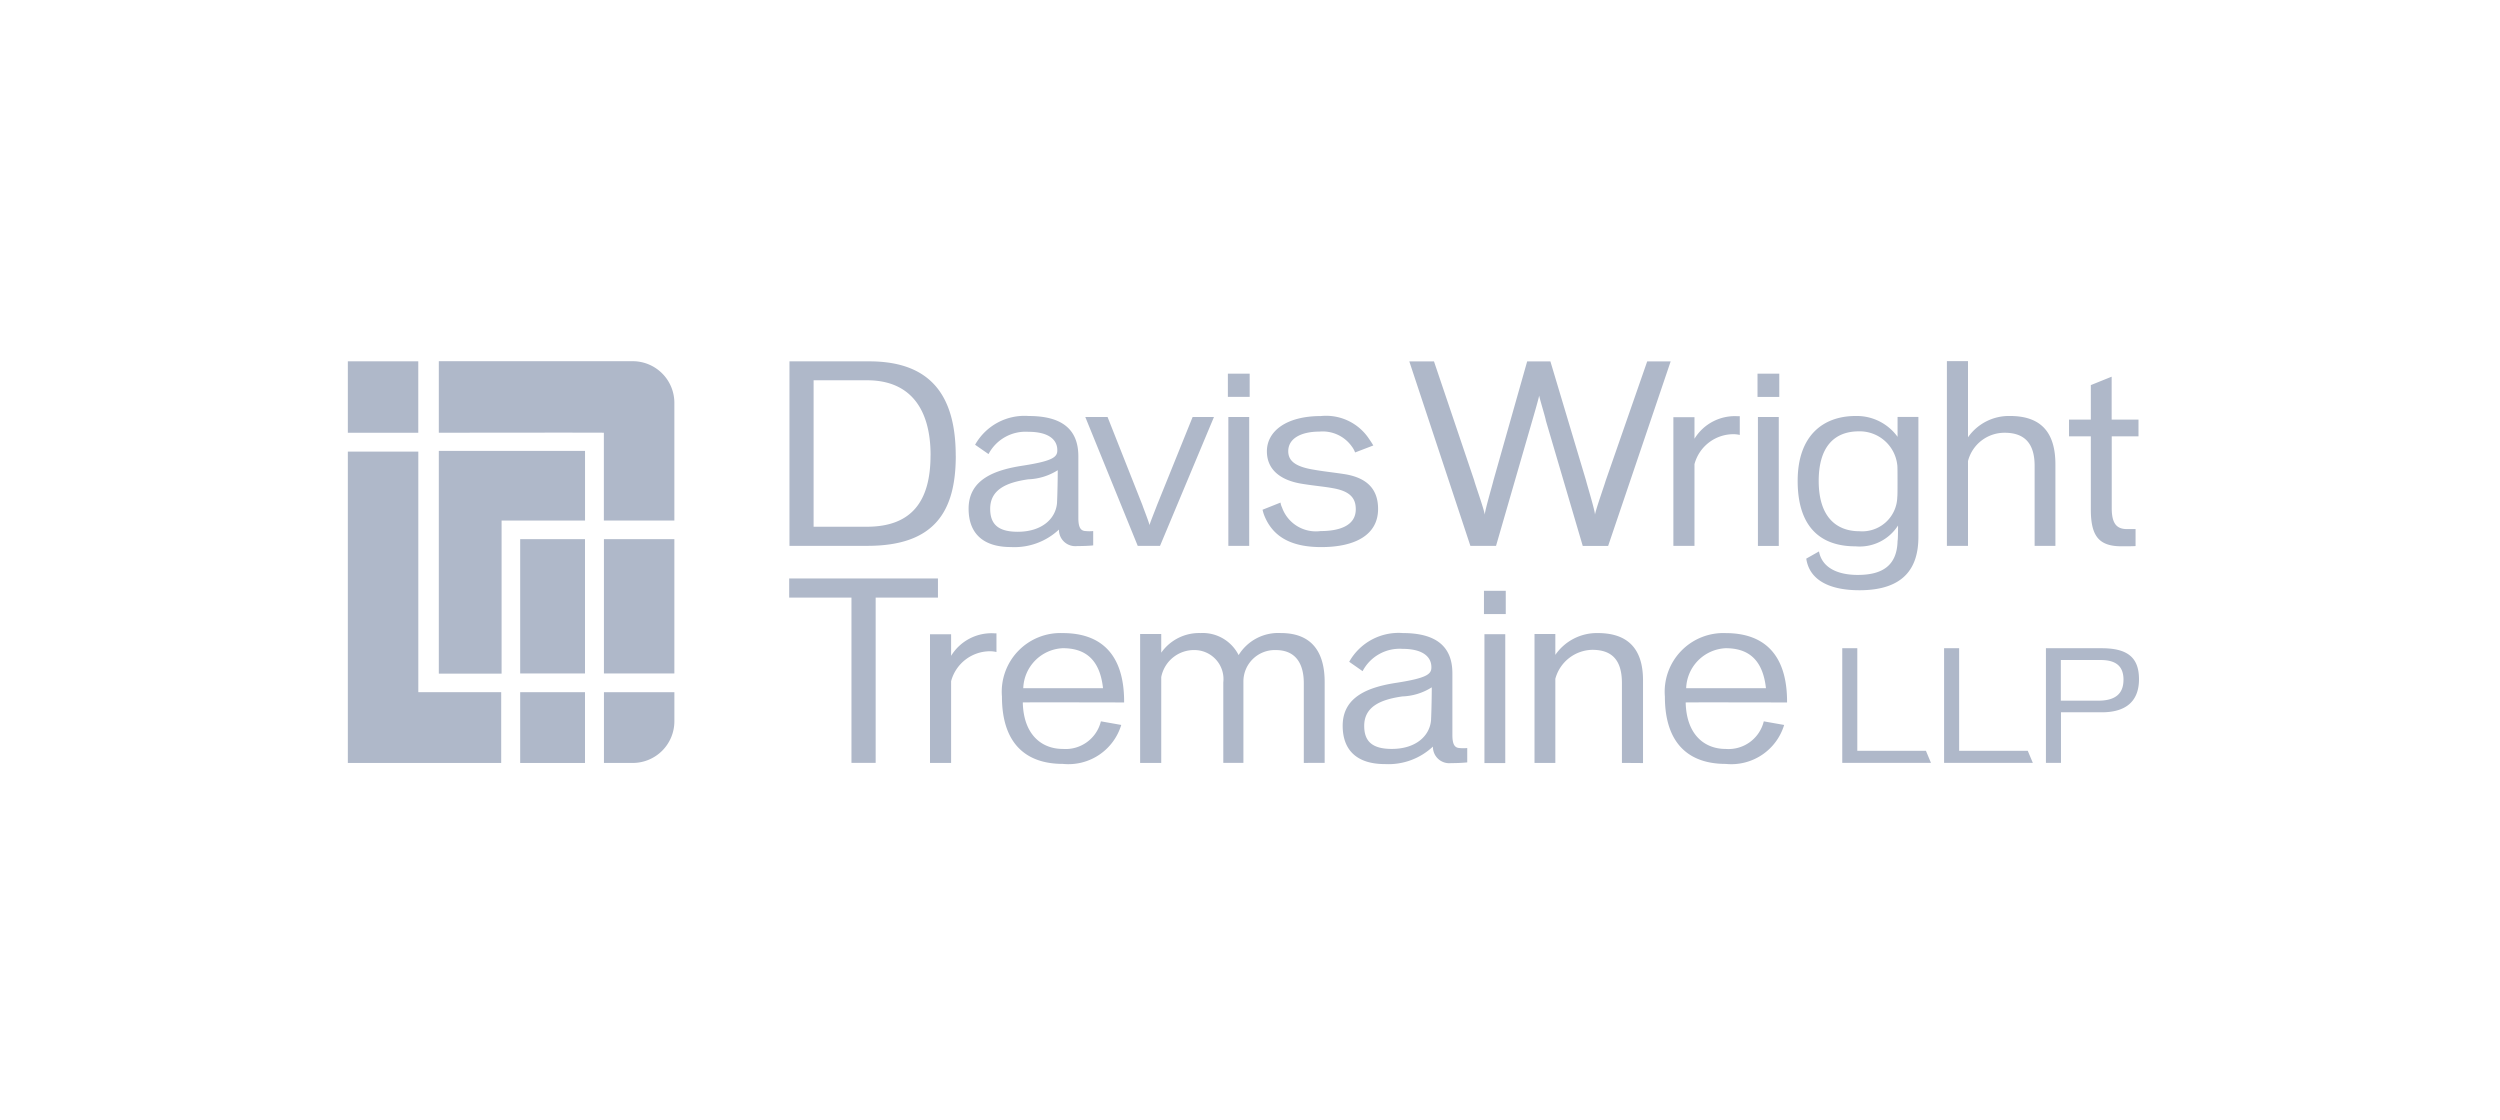<svg xmlns="http://www.w3.org/2000/svg" width="154" height="69" viewBox="0 0 154 69"><g transform="translate(0.377 0.227)"><rect width="154" height="69" transform="translate(-0.377 -0.226)" fill="none"/><g transform="translate(7.191 8.634)"><path d="M45.533,44.634V58.355H49.4l0-9.43h5.14V44.634Z" transform="translate(-26.07 -25.72)" fill="#afb8c9"/><rect width="3.993" height="8.273" transform="translate(24.475 24.351)" fill="#afb8c9"/><rect width="3.993" height="4.36" transform="translate(24.475 33.778)" fill="#afb8c9"/><rect width="4.339" height="8.273" transform="translate(29.634 24.351)" fill="#afb8c9"/><rect width="4.339" height="4.401" transform="translate(13.859 13.396)" fill="#afb8c9"/><path d="M13.859,44.888V64.067h9.447v-4.36H18.2V44.888Z" transform="translate(0 -25.93)" fill="#afb8c9"/><g transform="translate(19.463 13.385)"><path d="M45.533,17.814V13.407H57.451v0l.025,0a2.568,2.568,0,0,1,2.567,2.568v7.248H55.7V17.814c-.015-.015-10.171,0-10.171,0" transform="translate(-45.533 -13.403)" fill="#afb8c9"/><path d="M103.026,128.649h4.339v1.767h0c0,.009,0,.015,0,.024a2.569,2.569,0,0,1-2.568,2.568h-1.771Z" transform="translate(-92.854 -108.256)" fill="#afb8c9"/><path d="M249.718,95.288c0,.89-.542,1.285-1.559,1.285h-2.3V94.067h2.44c.954,0,1.421.377,1.421,1.22m.954-.036c0-1.386-.762-1.909-2.313-1.909h-3.42v7.063h.927V97.288h2.522c1.348,0,2.284-.569,2.284-2.037m-6.539,5.154-.312-.743h-4.228v-6.32h-.927v7.063Zm-6.275,0-.31-.743h-4.228v-6.32h-.927v7.063Zm-10.163-4.6H222.78a2.554,2.554,0,0,1,2.434-2.464c1.271,0,2.273.574,2.481,2.464m1.3.871c.014-3-1.462-4.266-3.78-4.266a3.614,3.614,0,0,0-3.746,3.911c0,2.937,1.519,4.147,3.746,4.147a3.4,3.4,0,0,0,3.6-2.4l-1.254-.222a2.237,2.237,0,0,1-2.348,1.7c-1.312,0-2.418-.886-2.463-2.863,0-.015,6.243,0,6.243,0m-8.871,3.732V95.315c0-2.021-1.017-2.907-2.788-2.907a3.109,3.109,0,0,0-2.613,1.343V92.467h-1.283v7.939h1.283V95.226a2.408,2.408,0,0,1,2.272-1.786c1.139,0,1.83.547,1.83,2.052v4.914Zm-8.486-7.939h-1.283v7.939h1.283Zm.031-2.671h-1.343v1.432h1.343Zm-4.6,7.939c-.073,1.017-.96,1.8-2.42,1.8-1.195,0-1.7-.458-1.7-1.418,0-1.181,1-1.623,2.347-1.815a3.611,3.611,0,0,0,1.815-.561c0,.414-.015,1.432-.044,1.992m2.229,2.642V99.49a2.4,2.4,0,0,1-.472,0c-.31-.014-.443-.235-.443-.811V94.887c0-1.7-1.062-2.48-3.056-2.48a3.486,3.486,0,0,0-3.3,1.771l.825.576a2.576,2.576,0,0,1,2.451-1.374c1.314,0,1.8.532,1.786,1.152,0,.412-.31.649-2.1.931-1.771.264-3.364.855-3.364,2.655,0,1.5.871,2.36,2.6,2.36A4,4,0,0,0,207.18,99.4a1.007,1.007,0,0,0,1.122,1.019,9.9,9.9,0,0,0,.99-.044m-8.781.029V95.417c0-1.563-.576-3.01-2.7-3.01a2.862,2.862,0,0,0-2.6,1.358,2.477,2.477,0,0,0-2.347-1.358,2.854,2.854,0,0,0-2.42,1.21v-1.15h-1.3v7.939h1.3V95.122a2.056,2.056,0,0,1,2.081-1.667,1.789,1.789,0,0,1,1.742,1.992v4.958h1.239V95.417a1.935,1.935,0,0,1,1.994-1.962c1.241,0,1.726.856,1.726,2.037v4.914Zm-13.653-4.6h-4.913a2.554,2.554,0,0,1,2.435-2.464c1.268,0,2.272.574,2.478,2.464m1.3.871c.015-3-1.461-4.266-3.777-4.266a3.616,3.616,0,0,0-3.749,3.911c0,2.937,1.52,4.147,3.749,4.147a3.4,3.4,0,0,0,3.6-2.4l-1.254-.222a2.236,2.236,0,0,1-2.345,1.7c-1.314,0-2.422-.886-2.466-2.863,0-.015,6.243,0,6.243,0m-7.865-3.1V92.423h-.133A2.918,2.918,0,0,0,177.5,93.81V92.481h-1.3v7.925h1.3V95.373a2.485,2.485,0,0,1,2.451-1.844,2.02,2.02,0,0,1,.339.044m-3.6-3.349V89.043h-9.164v1.181h3.836v10.181h1.491V90.224Z" transform="translate(-145.943 -75.657)" fill="#afb8c9"/><path d="M250.718,18.019V16.986h-1.653V14.343l-1.283.518v2.125h-1.343v1.033h1.343v4.5c0,1.652.5,2.272,1.9,2.272.148,0,.738,0,.856-.015V23.73H250c-.636,0-.93-.355-.93-1.285V18.019ZM245.6,24.763V19.745c0-2.021-.931-2.981-2.8-2.981a3.073,3.073,0,0,0-2.584,1.312V13.385h-1.3V24.763h1.3V19.539a2.32,2.32,0,0,1,2.26-1.742c1.283,0,1.844.723,1.844,2.037v4.929Zm-9.74-3.01a2.161,2.161,0,0,1-2.332,2.11c-1.4,0-2.509-.856-2.509-3.1,0-2.066.929-3.054,2.48-3.054a2.33,2.33,0,0,1,2.361,2.081c.015.044.015.634.015,1.048,0,.353,0,.855-.015.915m1.3,2.463V16.822h-1.283v1.225a3.1,3.1,0,0,0-2.584-1.283c-1.962,0-3.57,1.166-3.57,4,0,2.8,1.372,4.029,3.557,4.029a2.809,2.809,0,0,0,2.626-1.283c0,.058,0,.9-.029.944-.031,1.52-.931,2.1-2.449,2.1-1.314,0-2.214-.487-2.391-1.447l-.784.443c.179,1.239,1.3,1.948,3.277,1.948,2.759,0,3.63-1.4,3.63-3.277m-8.6-7.393h-1.285v7.94h1.285Zm.031-2.671h-1.341v1.432h1.341Zm-2.434,3.779V16.778h-.135a2.916,2.916,0,0,0-2.655,1.387V16.838h-1.3v7.925h1.3V19.73a2.485,2.485,0,0,1,2.451-1.844,1.843,1.843,0,0,1,.339.044M221.9,13.4h-1.445l-2.568,7.38c-.029.133-.62,1.8-.649,2.066,0-.266-.516-1.933-.547-2.095l-2.2-7.351h-1.43l-2.083,7.351c-.029.162-.516,1.8-.53,2.095-.031-.31-.62-1.948-.649-2.11L207.32,13.4H205.8l3.763,11.364h1.58l2.228-7.7c.044-.148.414-1.418.429-1.565.014.162.4,1.4.412,1.549l2.272,7.719h1.565Zm-18.023,9.091c0-1.179-.634-1.933-2.125-2.154-.576-.089-1.27-.162-1.844-.266-1.079-.177-1.565-.516-1.565-1.135,0-.827.855-1.21,1.917-1.21a2.2,2.2,0,0,1,2.008.929,1.339,1.339,0,0,1,.193.355l1.121-.43c-.089-.162-.266-.412-.326-.5a3.172,3.172,0,0,0-2.906-1.312c-2.141,0-3.322.944-3.322,2.17,0,1.208.944,1.815,2.183,2.006.709.117,1.314.163,1.876.266,1.106.191,1.416.649,1.416,1.3,0,1.033-1.048,1.343-2.17,1.343a2.212,2.212,0,0,1-2.376-1.461.912.912,0,0,1-.089-.295l-1.108.441a2.62,2.62,0,0,0,.089.31c.516,1.343,1.653,1.992,3.528,1.992,2.11,0,3.5-.767,3.5-2.347m-7.939-5.667h-1.285v7.94h1.285Zm.029-2.671h-1.343v1.432h1.343Zm-2.2,2.671h-1.314l-2.2,5.445c-.015.06-.443,1.108-.458,1.225,0-.118-.412-1.15-.428-1.225l-2.154-5.445h-1.372l3.231,7.94h1.372Zm-9.665,5.27c-.073,1.017-.959,1.8-2.42,1.8-1.2,0-1.7-.457-1.7-1.416,0-1.181,1-1.624,2.347-1.815a3.646,3.646,0,0,0,1.815-.561c0,.412-.015,1.431-.044,1.992m2.228,2.642v-.886a2.426,2.426,0,0,1-.472,0c-.308-.015-.443-.237-.443-.811V19.243c0-1.7-1.062-2.478-3.054-2.478a3.489,3.489,0,0,0-3.306,1.771l.827.574a2.578,2.578,0,0,1,2.451-1.372c1.314,0,1.8.532,1.786,1.152,0,.412-.31.649-2.1.929-1.771.266-3.364.856-3.364,2.657,0,1.5.871,2.361,2.6,2.361a4.006,4.006,0,0,0,2.965-1.077,1.007,1.007,0,0,0,1.121,1.017c.326,0,.753-.014.989-.042m-10.02-5.549c0,2.819-1.152,4.4-3.927,4.4h-3.276V14.564H172.4c2.642,0,3.911,1.742,3.911,4.62m1.549.029c0-3.659-1.5-5.815-5.328-5.815h-4.914V24.763h4.8c4.147,0,5.445-2.125,5.445-5.549" transform="translate(-146.018 -13.385)" fill="#afb8c9"/></g></g></g></svg>